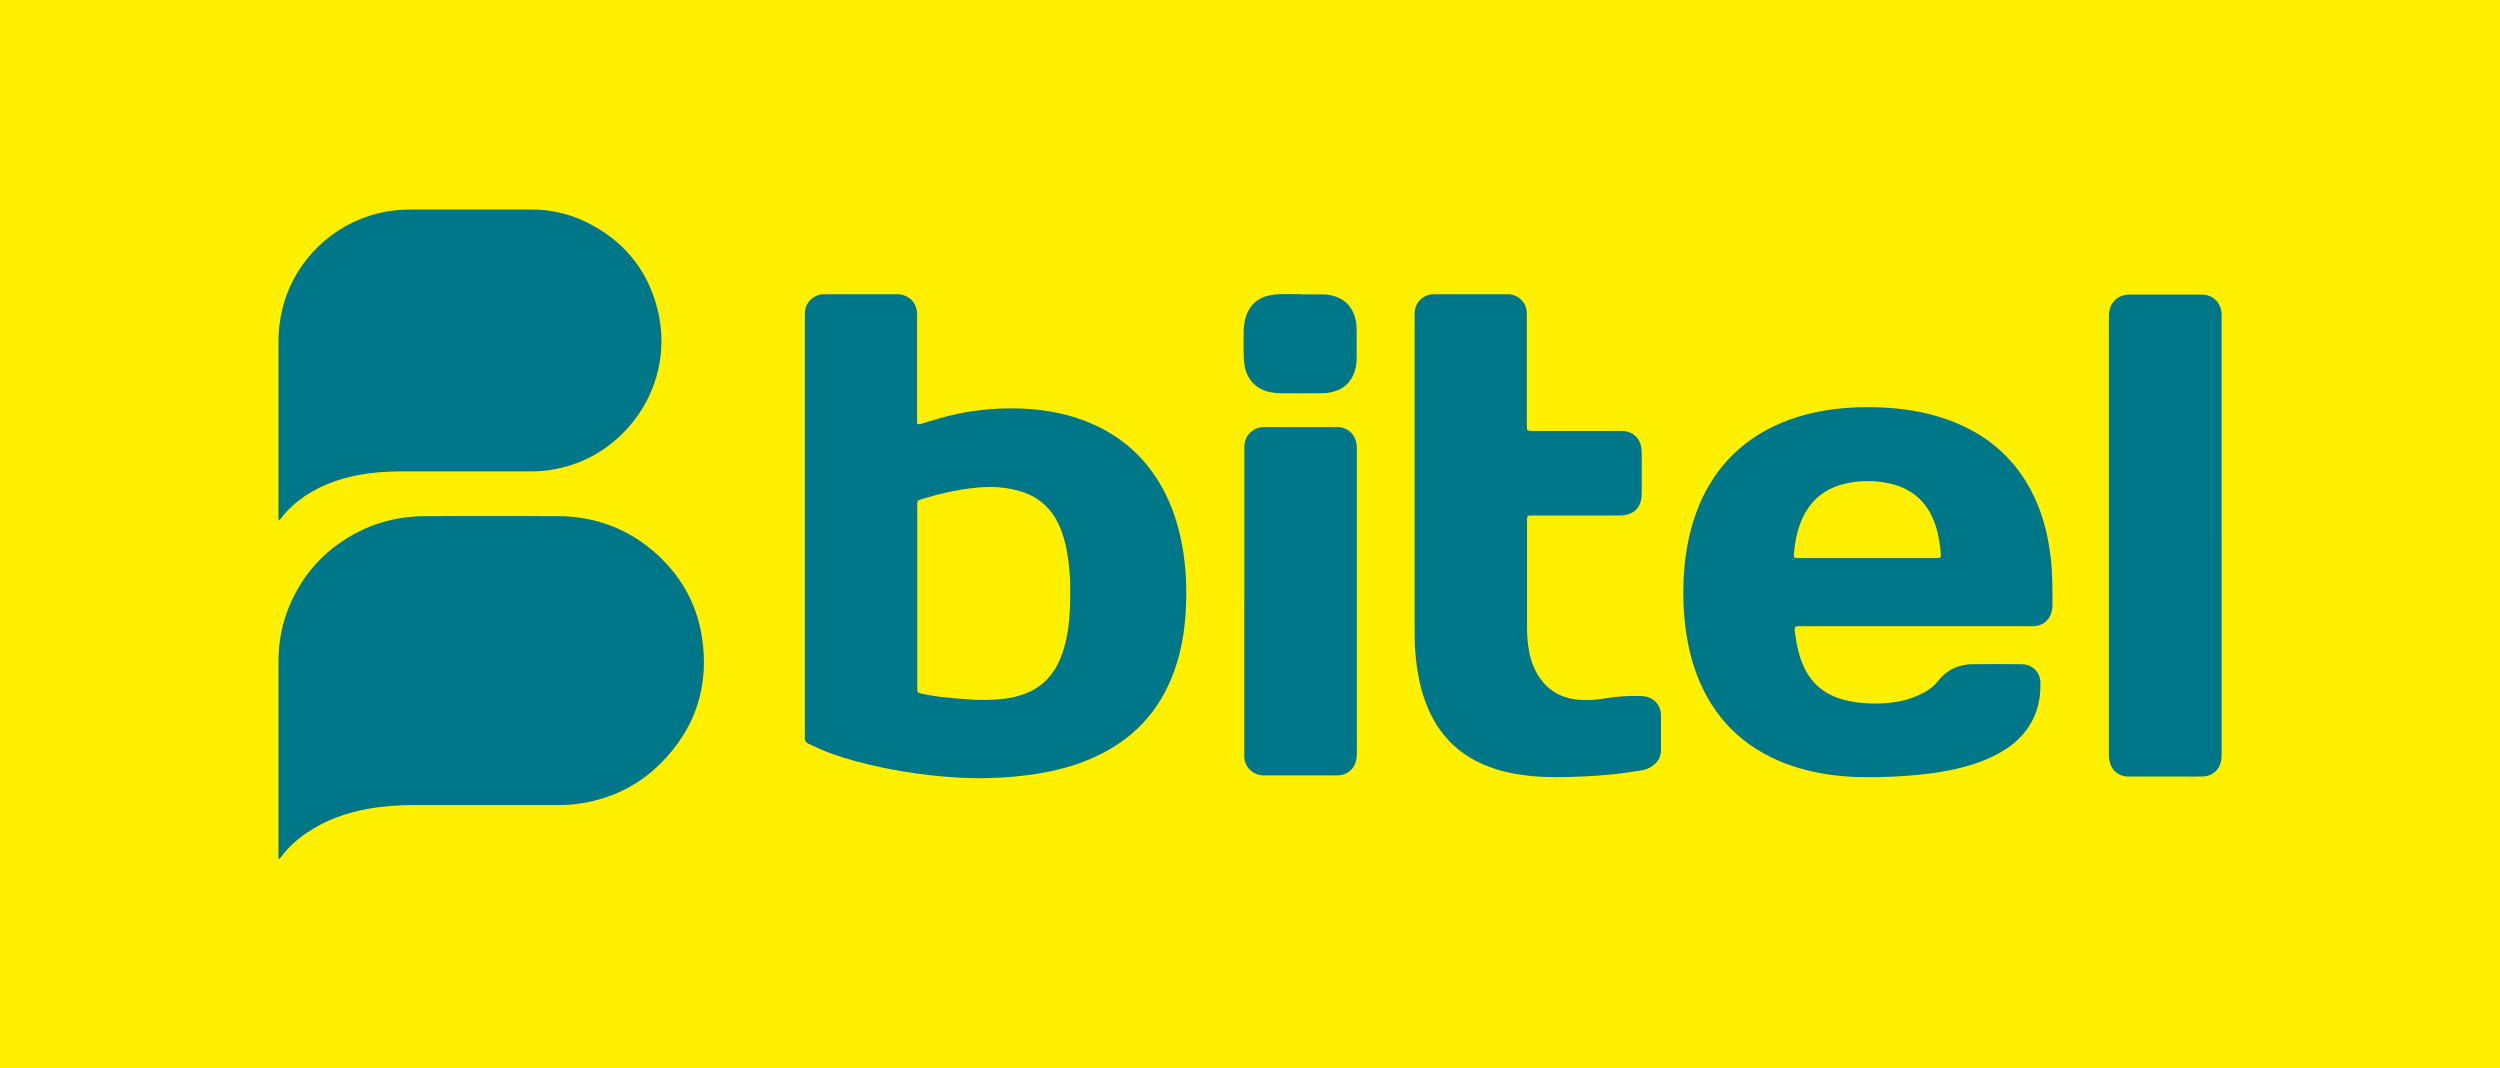 <?xml version="1.0" encoding="UTF-8"?><svg id="Capa_1" data-name="Capa 1" xmlns="http://www.w3.org/2000/svg" version="1.1" viewBox="0 0 2437.4 1041.7"><defs><style> .cls-1 { fill: #007689; } .cls-1, .cls-2 { stroke-width: 0px; } .cls-2 { fill: #ffef00; } </style></defs><rect class="cls-2" width="2437.4" height="1041.7"/><g><path class="cls-1" d="M271.5,837.3c0-1.7,0-3.2,0-4.6,0-62.5,0-125,0-187.5,0-19.1,3.4-37.5,10.9-55.1,12.7-29.9,33.3-52.8,61.6-68.7,16.6-9.4,34.6-15.1,53.5-17.2,5.6-.6,11.2-.9,16.8-1,43,0,86.1-.2,129.1,0,35.2.1,66.7,11.2,93.5,34.1,25.6,21.9,41.9,49.5,47.3,82.8,7.7,48.1-5.8,89.9-40.3,124.4-21,20.9-46.5,33.5-75.8,38.5-7.3,1.2-14.6,1.9-22,1.9-47.5,0-95,0-142.5,0-15.1,0-30,1-44.9,3.7-21.5,3.9-41.7,11.1-59.8,23.5-9.6,6.5-18.1,14.2-25,23.6-.4.5-.8.9-1.3,1.4,0,0-.3,0-1.1.1Z"/><path class="cls-1" d="M894.4,413.4c2.3.6,3.8-.2,5.3-.7,11-3.4,22-6.7,33.3-9.1,10.5-2.2,21.1-3.7,31.8-4.6,10.9-.9,21.7-1.1,32.6-.6,24,1.1,47.3,5.7,69.3,15.7,29.1,13.2,51.3,33.9,66.7,61.9,9.6,17.4,15.5,36.1,19.1,55.5,3.9,21,4.7,42.2,3.6,63.5-1.1,20-4.3,39.7-11.1,58.7-6.9,19.4-17,36.8-31.2,51.8-10.6,11.1-22.7,20.1-36.2,27.4-16.7,9.1-34.6,15.1-53.1,19-15.4,3.3-30.9,5.1-46.6,6.1-10.6.6-21.1.9-31.7.6-12.3-.3-24.6-1.2-36.8-2.5-21.2-2.3-42.1-5.8-62.8-10.8-15.4-3.7-30.6-8.1-45.3-14.2-4.1-1.7-8.1-3.9-12.2-5.6-3.6-1.4-4.9-3.8-4.4-7.5.1-.9,0-1.9,0-2.9,0-134.6,0-269.2,0-403.8,0-2.4,0-4.8.1-7.2.7-9.4,8.1-16.6,17.5-17.2,1.3,0,2.6,0,3.8,0,22.2,0,44.5,0,66.7,0,1,0,1.9,0,2.9,0,10.1.4,17.7,7.8,18.4,17.9.1,1.9,0,3.8,0,5.8,0,32.3,0,64.6,0,96.9,0,1.9,0,3.8.1,5.8ZM895,487.8c-1.1,2.5-.7,4.7-.7,6.9,0,57.9,0,115.7,0,173.6,0,1.4,0,2.9,0,4.3,0,.8.3,1.5.5,2.5,1.4.4,2.7,1,4.1,1.3,6,1.1,11.9,2.3,18,3,8.2,1,16.5,1.6,24.8,2.3,12.1,1,24.3,1.1,36.4-.3,8-.9,15.7-2.8,23.2-5.8,11.6-4.8,20.7-12.6,27.3-23.3,4.1-6.6,6.8-13.7,9-21.1,3.4-12.1,4.9-24.4,5.5-36.9.7-16.5.6-32.9-1.7-49.3-1.3-9.7-3.4-19.2-6.9-28.3-3.1-8-7.2-15.3-13.1-21.6-8.3-9-18.7-14.3-30.5-17.2-12.6-3.2-25.3-3.7-38.1-2.5-18.2,1.7-36,5.7-53.5,11-1.5.5-3,1.1-4.3,1.5Z"/><path class="cls-1" d="M1750.1,611.6c-.9,3.1,0,5.8.4,8.4,1.3,10.2,3.7,20.1,7.9,29.5,7.1,15.8,18.9,26.3,35.3,31.6,6.6,2.1,13.3,3.4,20.2,4.1,6.1.6,12.1.9,18.2.7,11.1-.4,22-1.8,32.5-5.7,3.9-1.4,7.7-3.1,11.4-5.1,5.3-2.8,9.8-6.5,13.6-11.2,5.6-7,12.6-12.3,21.4-14.6,3.4-.9,6.9-1.6,10.4-1.7,16.6-.2,33.3-.2,49.9,0,10,.1,17.7,7.6,18,17.6.6,18.9-4.4,36.1-16.9,50.6-6.8,8-15.2,14.1-24.4,19.1-12.2,6.6-25.2,10.9-38.6,14.2-11.8,2.8-23.8,4.7-35.9,6-19.1,2-38.3,2.9-57.5,2.6-18.1-.3-36.1-2.2-53.7-6.6-20.1-5-38.8-12.8-55.8-24.7-17.7-12.4-31.7-28.2-42.2-47.1-9.7-17.4-15.7-36-19.2-55.5-3.5-19.6-4.5-39.4-3.6-59.2.9-19.2,3.7-38.2,9.5-56.6,6.3-20.2,15.8-38.7,29.5-55,13.9-16.5,30.9-29.1,50.5-38.2,18.3-8.5,37.6-13.4,57.6-15.9,15.6-2,31.3-2.4,46.9-1.6,24.6,1.2,48.6,5.5,71.5,15,39.7,16.5,66.9,45,81.8,85.3,5.5,14.9,8.7,30.4,10.6,46.1,1.8,15.8,1.7,31.6,1.6,47.4,0,1.3-.1,2.6-.4,3.8-1.7,9.1-8.3,15-17.5,15.6-2.1.1-4.2,0-6.2,0-73.1,0-146.2,0-219.3,0-2.4,0-4.8-.4-7.3.6ZM1749.5,543.5c1.9.8,3.7.6,5.4.6,43.8,0,87.6,0,131.4,0,1.3,0,2.6,0,3.8-.1,1.6-.1,2.3-.9,2.2-2.5-.1-2.6-.4-5.1-.7-7.6-1-9.3-2.9-18.3-6.5-26.9-7.5-18.3-20.8-29.9-39.9-34.9-14.3-3.7-28.8-4-43.3-1.2-23.8,4.6-39.4,18.6-47.4,41.3-2.8,8-4.5,16.3-5.2,24.8-.2,2-.7,4.1,0,6.6Z"/><path class="cls-1" d="M272,507.4c-.3-.8-.5-1.2-.5-1.7,0-1.1,0-2.2,0-3.4,0-56.3,0-112.5,0-168.8,0-15.3,2.4-30.2,7.5-44.7,15.3-42.9,53.2-74.8,98.1-82.6,8.1-1.4,16.2-1.9,24.4-1.9,33.1,0,66.2,0,99.3,0,5.8,0,11.5,0,17.3,0,18.4,0,35.9,3.8,52.5,11.8,36.3,17.4,60.1,45.6,70.2,84.5,11.7,44.9-2.1,91.9-35.7,123.9-20.2,19.2-44.3,30.6-72,34.2-5.7.7-11.5.9-17.2.9-41.7,0-83.5,0-125.2,0-14.1,0-28.1,1-42,3.7-18.6,3.6-36,9.9-51.8,20.6-8.7,5.9-16.3,12.8-22.7,21.2-.5.7-1.2,1.3-2,2.2Z"/><path class="cls-1" d="M1488.8,419.1c2.4,1.4,4.4,1.1,6.3,1.1,11.4,0,22.7,0,34.1,0,16.2,0,32.3,0,48.5,0,1.9,0,3.8,0,5.8.1,8,.7,14.5,6.3,16.3,14.1.5,2.3.8,4.7.8,7.1,0,13.3,0,26.5,0,39.8,0,2.1-.2,4.2-.6,6.2-1.7,7.5-6.3,12.5-13.9,14.3-2.8.7-5.7.8-8.6.8-27.2,0-54.4,0-81.6,0-2.1,0-4.1.1-6.3.2-.3,1.2-.7,2-.8,2.9-.1,1.3,0,2.6,0,3.8,0,34.2,0,68.4,0,102.6,0,8.8.7,17.6,2.7,26.2,1.4,6.1,3.5,12,6.5,17.5,9.1,16.4,23.3,25.1,41.8,26.5,8.5.6,16.9,0,25.3-1.4,11.4-1.8,22.9-2.8,34.4-2.3,2.1,0,4.2.3,6.2.8,7.6,2,12.9,8.4,13.6,16.2,0,1,.1,1.9.1,2.9,0,10.9,0,21.7,0,32.6,0,7.3-3.4,12.5-9.3,16.3-3.1,2-6.6,3.3-10.3,3.8-8.7,1.3-17.4,2.7-26.1,3.6-18.9,2-38,2.8-57,2.9-15.5,0-31-1.2-46.2-4.6-13.1-2.9-25.5-7.4-37-14.3-15.5-9.2-27.4-21.8-36.1-37.6-7.1-12.9-11.5-26.7-14.3-41-2.7-14.2-4-28.5-3.9-42.9,0-22.2,0-44.4,0-66.7,0-79.9,0-159.8,0-239.8,0-2.1,0-4.2,0-6.2.6-9.6,8-17.1,17.6-17.7,1.4,0,2.9,0,4.3,0,21.8,0,43.5,0,65.3,0,1.6,0,3.2,0,4.8,0,9.6.7,17,8.3,17.4,17.9,0,1.9,0,3.8,0,5.8,0,34,0,68.1,0,102.1,0,2.1.1,4.1.2,6.2Z"/><path class="cls-1" d="M2166,522.1c0,70.5,0,141,0,211.5,0,2.9,0,5.8-.6,8.6-1.8,8.9-8.9,14.7-18.1,14.9-6.7.1-13.4,0-20.2,0-16.2,0-32.3,0-48.5,0-1.8,0-3.5,0-5.3,0-8.1-.7-14.8-6.5-16.5-14.5-.4-1.9-.6-3.8-.7-5.7-.1-1.9,0-3.8,0-5.8,0-139.4,0-278.8,0-418.1,0-2.4,0-4.8.1-7.2.7-9.4,6.4-16.2,15.1-18.1,1.5-.3,3.2-.5,4.8-.5,23.4,0,46.7,0,70.1,0,11.6,0,19.5,8,19.8,19.6,0,1.9,0,3.8,0,5.8,0,69.9,0,139.7,0,209.6Z"/><path class="cls-1" d="M1213.2,586.3c0-48.6,0-97.2,0-145.8,0-1.9,0-3.8,0-5.8.6-10.4,8.3-17.9,18.6-18.3,1.3,0,2.6,0,3.8,0,21.6,0,43.2,0,64.8,0,1.6,0,3.2,0,4.8,0,8.3.5,15.2,6.3,17,14.5.4,1.9.5,3.8.7,5.7.1,1.4,0,2.9,0,4.3,0,96.9,0,193.7,0,290.6,0,2.9,0,5.8-.5,8.6-1.5,9.4-8.7,15.6-18.2,15.9-1,0-1.9,0-2.9,0-22.2,0-44.5,0-66.7,0-2.2,0-4.5,0-6.7-.4-8.3-1.8-14.1-8.7-14.8-17.3-.1-1.8,0-3.5,0-5.3,0-48.9,0-97.8,0-146.7Z"/><path class="cls-1" d="M1268.4,287c7,0,14.1,0,21.1,0,4.2,0,8.3.7,12.3,2,8.4,2.8,14.3,8.2,17.8,16.3,1.6,3.7,2.6,7.6,2.9,11.6.1,1.9.2,3.8.2,5.7,0,8.5,0,16.9,0,25.4,0,4.7-.4,9.3-1.8,13.7-3.7,11.4-11.4,18.3-23,20.7-3.1.7-6.3,1-9.5,1-13.4.1-26.9.1-40.3,0-3.2,0-6.4-.4-9.5-1-13.8-2.7-23.2-12.5-25.3-26.6-.5-3.5-.7-7-.8-10.5-.1-7,0-14.1,0-21.1,0-4.7.5-9.3,1.7-13.8,3.4-12.2,11.3-19.8,23.7-22.5,3.2-.7,6.6-1,10-1.1,6.9-.2,13.8,0,20.6,0h0Z"/></g></svg>